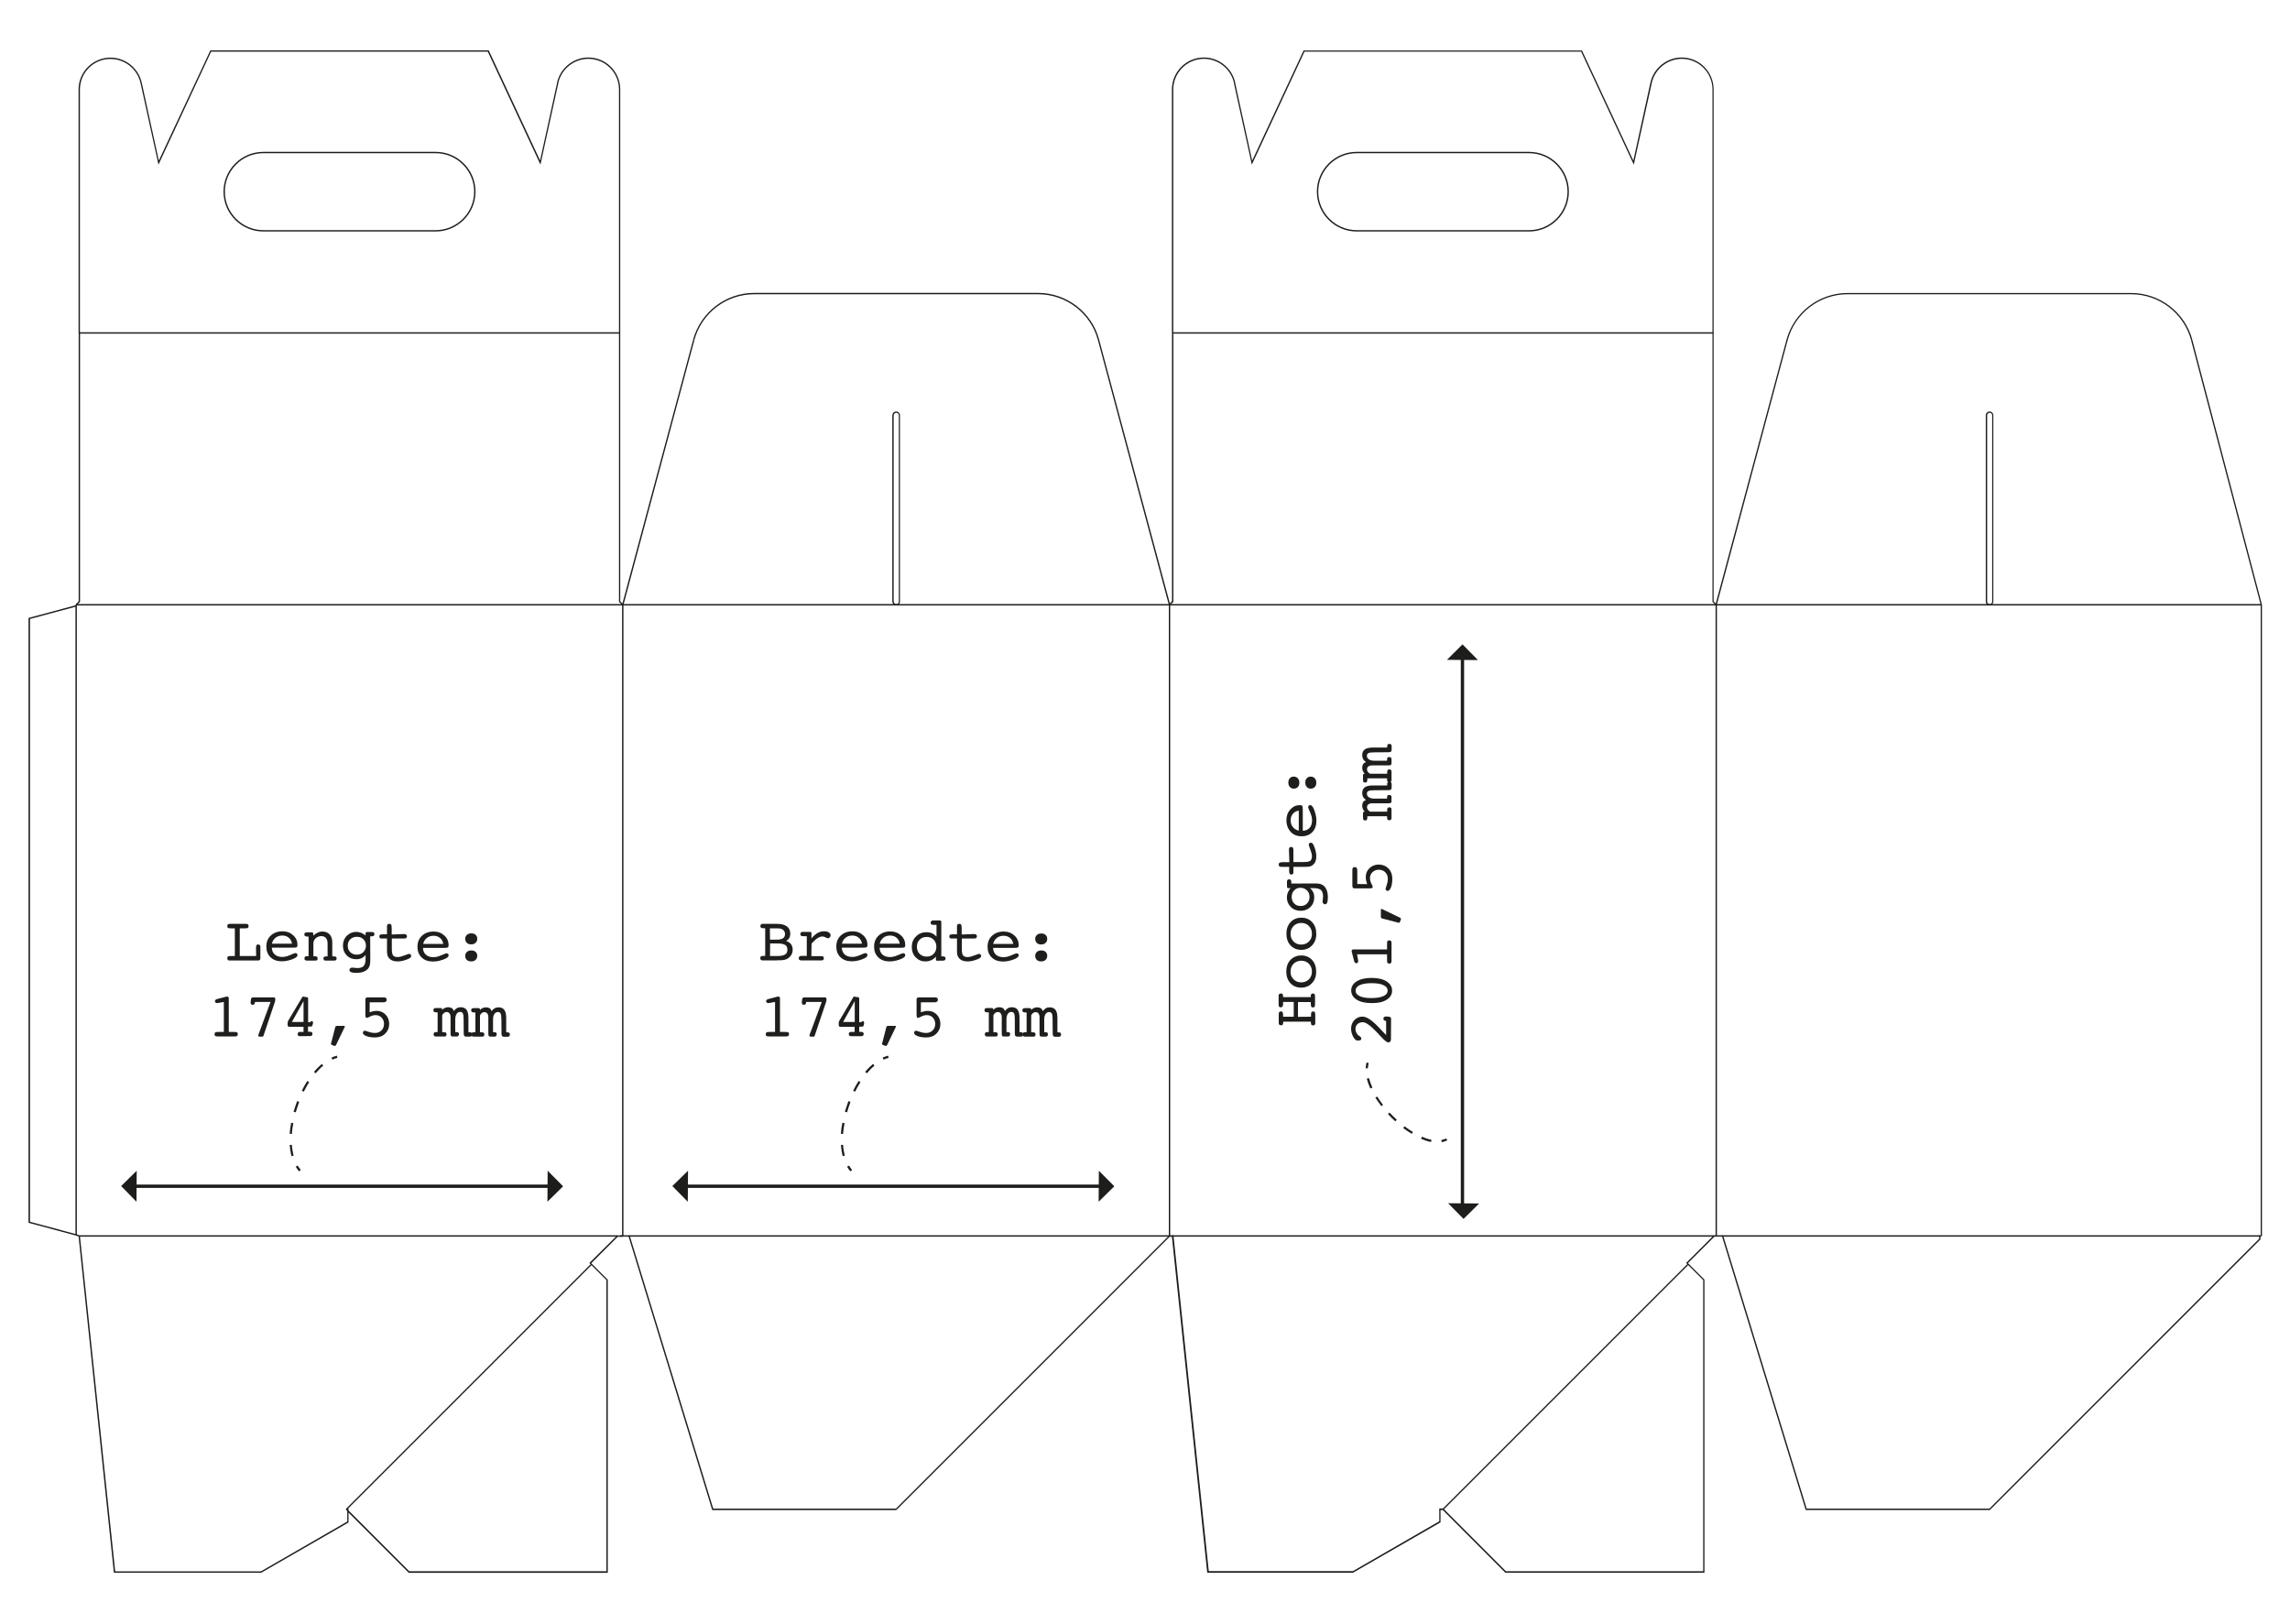 <?xml version="1.0" encoding="utf-8"?>
<!-- Generator: Adobe Illustrator 26.4.1, SVG Export Plug-In . SVG Version: 6.00 Build 0)  -->
<svg version="1.1" id="Laag_1" xmlns="http://www.w3.org/2000/svg" xmlns:xlink="http://www.w3.org/1999/xlink" x="0px" y="0px"
	 viewBox="0 0 2000 1418.3" style="enable-background:new 0 0 2000 1418.3;" xml:space="preserve">
<style type="text/css">
	.st0{fill:#FFFFFF;}
	.st1{fill:#1D1D1B;}
	.st2{fill:#1E1E1C;}
</style>
<rect class="st0" width="2000" height="1418.3"/>
<g>
	<g>
		<g>
			<g>
				<path class="st1" d="M69,1080.1l-2.7-1L24.9,1068V539.7l41-11v-0.5h0.6l-0.4-0.4l2.6-2.6V290.8h1.2v234.9l-2.7,2.7v1.2l-41,11
					v526.5l40.6,10.9l2.8,1L69,1080.1z M1975.6,1079.5h-1.2V528.3l-60.7-230.8l1.1-0.3l60.7,230.9l-0.6,0.1h0.6V1079.5z
					 M1737.6,528.8c-1.8,0-3.3-1.5-3.3-3.3h1.2c0,1.2,1,2.2,2.2,2.2c1.2,0,2.2-1,2.2-2.2h0.6h-0.6l0-162.8c0-1.2-1-2.2-2.2-2.2
					c-1.2,0-2.2,1-2.2,2.2h-0.6h0.6v162.8h-1.2l0-162.8c0-1.8,1.5-3.3,3.3-3.3c1.8,0,3.3,1.5,3.3,3.3h0l0,162.8
					C1740.9,527.3,1739.4,528.8,1737.6,528.8z M782.7,528.8c-1.8,0-3.3-1.5-3.3-3.3h1.2c0,1.2,1,2.2,2.2,2.2c1.2,0,2.2-1,2.2-2.2h0
					l0-162.8c0-1.2-1-2.2-2.2-2.2c-1.2,0-2.2,1-2.2,2.2l-1.2,0c0-1.8,1.5-3.3,3.3-3.3c1.8,0,3.3,1.5,3.3,3.3h0v162.8
					c0,0.9-0.3,1.7-1,2.3C784.4,528.4,783.6,528.8,782.7,528.8z M1498.5,528.6l-2.9-2.9l0-447.5c0-14.8-12-26.8-26.8-26.8
					c-12.5,0-23.5,8.9-26.2,21l0,0.1l-15.7,71.3l-46-98.7h-241.6l-46,98.7l-15.7-71.4l1.1-0.2l14.9,68.1l44.9-96.2h243.1l0.2,0.3
					l44.7,95.9l14.9-68.1l0.6,0.1l0,0l-0.6-0.1c2.8-12.7,14.3-22,27.3-22c15.4,0,27.9,12.5,27.9,27.9h0v447.1l1.9,1.9l61.7-230.2
					c6.5-24.1,28.4-41,53.4-41h247.7c25.1,0,47.1,17,53.5,41.2l-1.1,0.3c-6.3-23.8-27.8-40.4-52.4-40.4h-247.7
					c-24.5,0-46,16.5-52.3,40.1h0l-61.9,231.2l-0.6-0.1L1498.5,528.6z M1021.8,528.6l-0.4-0.4l-0.6,0.1l-61.9-231.2
					c-6.3-23.6-27.8-40.1-52.3-40.1H658.7c-24.5,0-46,16.5-52.3,40.1l-1.1-0.3c6.5-24.1,28.4-41,53.4-41h247.9c25,0,47,16.9,53.4,41
					l61.7,230.2l1.9-1.9V290.8h1.2v234.9L1021.8,528.6z M543.5,528.6l-2.9-2.9l0-447.5c0-14.8-12-26.8-26.8-26.8
					c-12.5,0-23.5,8.9-26.2,21l-1.1-0.2c2.8-12.7,14.3-22,27.3-22c15.4,0,27.9,12.5,27.9,27.9h0v447.1l1.9,1.9l61.7-230.2l1.1,0.3
					l-61.9,231.2l-0.6-0.1L543.5,528.6z M780.5,525.5h-1.2V362.6h1.2V525.5z M1024.7,290.8h-1.2V78.2c0-7.5,2.9-14.5,8.2-19.8
					s12.3-8.2,19.8-8.2c13,0,24.5,9.2,27.3,22l-1.1,0.2c-2.7-12.2-13.7-21-26.2-21c-14.8,0-26.8,12-26.8,26.8h0V290.8z M69.8,290.8
					h-1.2V78.2h1.2V290.8z M1335.4,202.2v-1.2c18.5,0,33.6-15.1,33.6-33.6c0-18.5-15.1-33.6-33.6-33.6h-150.5
					c-18.5,0-33.6,15.1-33.6,33.6c0,18.5,15.1,33.6,33.6,33.6v1.2c-19.2,0-34.8-15.6-34.8-34.8s15.6-34.8,34.8-34.8h150.5
					c19.2,0,34.8,15.6,34.8,34.8S1354.6,202.2,1335.4,202.2z M1335.4,202.2h-150.5v-1.2h150.5V202.2z M380.5,202.2v-1.2
					c18.5,0,33.6-15.1,33.6-33.6c0-18.5-15.1-33.6-33.6-33.6H230c-18.5,0-33.6,15.1-33.6,33.6c0,18.5,15.1,33.6,33.6,33.6v1.2
					c-19.2,0-34.8-15.6-34.8-34.8s15.6-34.8,34.8-34.8h150.5c19.2,0,34.8,15.6,34.8,34.8S399.6,202.2,380.5,202.2z M380.5,202.2H230
					v-1.2h150.5V202.2z M472,143.8l-46-98.7H184.4l-46,98.7l-15.7-71.4l1.1-0.2l14.9,68.1L183.7,44h243.1l0.2,0.3l44.7,95.9
					l14.9-68.1l1.1,0.2L472,143.8z M69.8,78.2h-1.2c0-15.4,12.5-27.9,27.9-27.9c13,0,24.5,9.2,27.3,22l-1.1,0.2
					c-2.7-12.2-13.7-21-26.2-21C81.8,51.4,69.8,63.4,69.8,78.2z"/>
			</g>
			<g>
				<path class="st1" d="M1181.7,1373.6h-127.3l-0.1-0.5l-30.8-292.9h-2l-238.7,238.7H622l-0.1-0.4L549,1080.1h-5v-1.2h5.9l0.1,0.4
					l72.9,238.3h159.6l238.6-238.6l0.4,0.4v-0.6h3.3l0.1,0.5l30.8,292.9h125.9l75.4-43.5v-11.2h3.3v0.6l0.4-0.4l54.5,54.6h172.3
					v-254.3l-14.9-14.9l24.2-24.2h2.2v1.2h-1.7l-23.1,23.1l0.6,0.6l13.8,13.8v256h-173.9l-54.6-54.7h-2v10.7l-0.3,0.2L1181.7,1373.6
					z M228.2,1373.6H99.5l-0.1-0.5l-30.8-293.5l1.2-0.1l30.8,292.9h127.3l75.4-43.5v-9.1l-1.2-1.2l0.4-0.4v-0.6h1.9v1.6l53,53.1
					h172.2v-254.3l-14.9-14.9L539,1079h4.9v1.2h-4.4l-23.1,23.1l14.4,14.4v256H357l-0.2-0.2l-52.4-52.4v8.6l-0.3,0.2L228.2,1373.6z
					 M1737.9,1318.8h-160.9l-0.1-0.4l-72.9-238.3h-5v-1.2h5.9l0.1,0.4l72.9,238.3h159.6L1973,1082v-3.1h2v1.2h-0.8v2.4l-0.2,0.2
					L1737.9,1318.8z"/>
			</g>
		</g>
		<g>
			<path class="st1" d="M1499.5,1079.5h-1.2V528.8H1022v550.8h-1.2V528.8H544.5v550.8h-1.2V528.8H66.5v-1.2H1975v1.2h-475.5V1079.5z
				 M67.1,1078.6h-1.2V529.1h1.2V1078.6z M1496.1,291.4h-472v-1.2h472V291.4z M541.2,291.4h-472v-1.2h472V291.4z"/>
		</g>
		<g>
			<path class="st1" d="M1260.6,1318.7l-0.8-0.8l214.1-214.1l0.8,0.8L1260.6,1318.7z M302.9,1318.7l-0.8-0.8l214.1-214.1l0.8,0.8
				L302.9,1318.7z M1973.6,1080.1h-469.3v-1.2h469.3V1080.1z M1496.9,1080.1h-472.8v-1.2h472.8V1080.1z M1021.4,1080.1h-472v-1.2
				h472V1080.1z M544,1080.1h-2.7v-1.2h2.7V1080.1z M539.3,1080.1H69.2v-1.2h470.1V1080.1z"/>
		</g>
		<g>
			<path class="st2" d="M223.6,828.1c0-1.3,0.1-2.2,0.4-2.6c0.3-0.4,0.8-0.6,1.5-0.6c0.6,0,1.1,0.2,1.4,0.5s0.5,0.8,0.5,1.5l0,1.2
				l0,8.8c0,0.6-0.2,1.1-0.5,1.5c-0.3,0.3-0.8,0.5-1.4,0.5l-23.8,0l-1.3,0c-0.6,0-1.1-0.2-1.4-0.5c-0.3-0.3-0.5-0.8-0.5-1.5
				c0-0.7,0.2-1.2,0.6-1.5c0.4-0.3,1.3-0.4,2.6-0.4l3.4,0l0-24.2l-3.4,0c-1.3,0-2.2-0.1-2.6-0.4c-0.4-0.3-0.6-0.8-0.6-1.5
				c0-0.7,0.2-1.2,0.5-1.5c0.3-0.3,0.8-0.5,1.5-0.5l1.2,0l12.1,0l1.3,0c0.6,0,1.1,0.2,1.5,0.5c0.3,0.3,0.5,0.8,0.5,1.5
				c0,0.7-0.2,1.2-0.6,1.5c-0.4,0.3-1.3,0.4-2.6,0.4l-4.5,0l0,24.2l14.3,0L223.6,828.1z"/>
			<path class="st2" d="M237.4,827.7c0.1,2.6,1,4.6,2.6,6c1.6,1.4,3.8,2.1,6.6,2.1c2.1,0,4.4-0.6,6.9-1.7c2.5-1.1,4-1.7,4.5-1.7
				c0.5,0,1,0.2,1.3,0.5c0.4,0.3,0.5,0.8,0.5,1.3c0,0.5-0.2,1-0.6,1.4c-0.4,0.4-1,0.8-1.8,1.3c-1.8,0.9-3.6,1.5-5.6,2
				c-1.9,0.5-3.8,0.7-5.7,0.7c-4.1,0-7.4-1.2-9.8-3.5c-2.5-2.4-3.7-5.5-3.7-9.4c0-4,1.3-7.2,3.9-9.6c2.6-2.4,6-3.7,10.2-3.7
				c3.8,0,6.9,1.2,9.4,3.5c2.5,2.3,3.7,5.1,3.7,8.3c0,1-0.2,1.7-0.6,2c-0.4,0.3-1.6,0.5-3.4,0.5l-0.4,0L237.4,827.7z M237.5,824.2
				l17.5,0c-0.3-2.1-1.2-3.8-2.7-5.1c-1.5-1.3-3.4-2-5.6-2c-2.4,0-4.4,0.6-6,1.9C239.1,820.2,238,821.9,237.5,824.2z"/>
			<path class="st2" d="M269.5,835.2l0-17.2l-0.5,0c-1.2,0-2.1-0.1-2.5-0.4c-0.5-0.3-0.7-0.8-0.7-1.5c0-0.7,0.2-1.1,0.6-1.4
				c0.4-0.3,1-0.4,1.8-0.4l1.3,0l2.6,0c0.5,0,0.9,0.1,1.1,0.3c0.3,0.2,0.4,0.5,0.4,0.8l0,1.8c1.3-1.2,2.6-2.1,3.9-2.7
				c1.3-0.6,2.6-0.9,4-0.9c2.7,0,4.8,0.9,6.4,2.5c1.5,1.7,2.3,4,2.3,7l0,12.2l1.3,0c0.9,0,1.6,0.2,1.9,0.4c0.4,0.3,0.6,0.8,0.6,1.4
				c0,0.7-0.2,1.2-0.6,1.5c-0.4,0.3-1.2,0.4-2.2,0.4l-6,0c-1.1,0-1.9-0.1-2.2-0.4c-0.3-0.3-0.5-0.8-0.5-1.5c0-0.7,0.2-1.2,0.6-1.4
				c0.4-0.3,1.1-0.4,2.1-0.4l0.9,0l0-11.2c0-2.1-0.5-3.7-1.4-4.8c-0.9-1.1-2.3-1.7-4.1-1.7c-1.8,0-3.4,0.6-4.8,1.8
				c-1.4,1.2-2.1,2.8-2.1,4.6l0,11.2l0.9,0c1.1,0,1.8,0.1,2.2,0.4c0.4,0.3,0.6,0.8,0.6,1.5c0,0.8-0.2,1.3-0.5,1.5
				c-0.3,0.3-1.1,0.4-2.4,0.4l-4.9,0l-1.5,0c-0.7,0-1.3-0.2-1.7-0.5c-0.4-0.3-0.5-0.8-0.5-1.5c0-0.7,0.2-1.2,0.6-1.5
				c0.4-0.3,1.2-0.4,2.5-0.4L269.5,835.2z"/>
			<path class="st2" d="M323.4,837.6c0,2.5-0.1,4.3-0.4,5.3c-0.3,1-0.7,2-1.3,2.8c-1,1.3-2.4,2.3-4.2,3s-3.9,1-6.4,1
				c-2,0-3.5-0.2-4.5-0.6c-0.9-0.4-1.4-1-1.4-1.9c0-0.6,0.2-1,0.7-1.5c0.5-0.4,1-0.6,1.6-0.6c0.5,0,1.2,0.1,2.2,0.2
				c1,0.1,1.8,0.2,2.3,0.2c2.7,0,4.5-0.6,5.6-1.8c1.1-1.2,1.7-3.3,1.7-6.3l0-3.3c-1.1,1.3-2.3,2.2-3.6,2.8c-1.3,0.6-2.8,0.9-4.6,0.9
				c-3.3,0-6.1-1.1-8.3-3.4c-2.2-2.2-3.3-5.1-3.3-8.5c0-3.4,1.1-6.3,3.4-8.6c2.3-2.3,5.1-3.4,8.4-3.4c1.4,0,2.7,0.3,4,0.8
				c1.3,0.5,2.6,1.3,4,2.3l0-1.9c0-0.4,0.1-0.7,0.4-0.8c0.2-0.2,0.6-0.3,1.1-0.3l4.1,0c0.7,0,1.3,0.2,1.6,0.5
				c0.4,0.3,0.5,0.8,0.5,1.4c0,0.7-0.2,1.2-0.7,1.5c-0.4,0.3-1.3,0.4-2.5,0.4l-0.5,0L323.4,837.6z M311.7,818.2
				c-2.3,0-4.3,0.7-5.8,2.2c-1.5,1.4-2.2,3.3-2.2,5.6c0,2.3,0.7,4.1,2.2,5.6c1.5,1.5,3.4,2.2,5.7,2.2c2.3,0,4.2-0.7,5.7-2.2
				c1.5-1.5,2.2-3.3,2.3-5.6c0-2.3-0.7-4.1-2.2-5.6C316,818.9,314.1,818.2,311.7,818.2z"/>
			<path class="st2" d="M352.9,815.8c0.9,0,1.5,0.2,1.9,0.5c0.4,0.3,0.6,0.8,0.6,1.5c0,0.6-0.2,1.1-0.6,1.4s-0.9,0.5-1.7,0.5
				l-10.9,0l0,9c0,2.9,0.4,4.9,1.1,5.8c0.8,0.9,2.1,1.4,3.9,1.4c1.6,0,3.6-0.5,5.9-1.4c2.3-0.9,3.7-1.4,4.2-1.4
				c0.5,0,0.9,0.2,1.3,0.5c0.3,0.4,0.5,0.8,0.5,1.3c0,0.6-0.2,1.1-0.7,1.5c-0.4,0.4-1.2,0.9-2.2,1.3c-1.8,0.7-3.3,1.2-4.7,1.5
				c-1.4,0.3-2.7,0.5-4,0.5c-2.1,0-3.9-0.3-5.3-1c-1.4-0.7-2.5-1.7-3.2-3c-0.4-0.6-0.6-1.4-0.8-2.2c-0.2-0.9-0.2-2.2-0.2-4l0-0.8
				l0-9l-4.6,0c-0.8,0-1.3-0.1-1.6-0.4c-0.3-0.3-0.5-0.8-0.5-1.4c0-0.7,0.2-1.2,0.7-1.5s1.5-0.4,3-0.4l3,0l0-5.5l0-1.4
				c0-0.8,0.2-1.3,0.5-1.7c0.3-0.4,0.8-0.5,1.5-0.5c0.8,0,1.3,0.2,1.6,0.7c0.3,0.4,0.5,1.5,0.5,3.1l0,5.5L352.9,815.8z"/>
			<path class="st2" d="M369.4,827.9c0.1,2.6,1,4.6,2.6,6c1.6,1.4,3.8,2.1,6.6,2.1c2.1,0,4.4-0.6,6.9-1.7c2.5-1.1,4-1.7,4.5-1.7
				c0.5,0,1,0.2,1.3,0.5c0.4,0.3,0.5,0.8,0.5,1.3c0,0.5-0.2,1-0.6,1.4c-0.4,0.4-1,0.8-1.8,1.3c-1.8,0.9-3.6,1.5-5.6,2
				c-1.9,0.5-3.8,0.7-5.7,0.7c-4.1,0-7.4-1.2-9.8-3.5c-2.5-2.4-3.7-5.5-3.7-9.4c0-4,1.3-7.2,3.9-9.6c2.6-2.4,6-3.7,10.2-3.7
				c3.8,0,6.9,1.2,9.4,3.5c2.5,2.3,3.7,5.1,3.7,8.3c0,1-0.2,1.7-0.6,2c-0.4,0.3-1.6,0.5-3.4,0.5l-0.4,0L369.4,827.9z M369.6,824.4
				l17.5,0c-0.3-2.1-1.2-3.8-2.7-5.1c-1.5-1.3-3.4-2-5.6-2c-2.4,0-4.4,0.6-6,1.9S370.1,822.2,369.6,824.4z"/>
			<path class="st2" d="M406.3,834.8c0-1.4,0.5-2.5,1.5-3.4c1-0.9,2.2-1.3,3.8-1.3c1.6,0,2.9,0.4,3.8,1.3c1,0.9,1.4,2,1.4,3.5
				c0,1.4-0.5,2.6-1.5,3.5c-1,0.9-2.3,1.3-3.8,1.3c-1.6,0-2.8-0.4-3.8-1.3C406.7,837.4,406.3,836.2,406.3,834.8z M406.3,819.9
				c0-1.4,0.5-2.5,1.5-3.4c1-0.9,2.2-1.3,3.8-1.3c1.6,0,2.9,0.4,3.8,1.3c1,0.9,1.4,2,1.4,3.5c0,1.4-0.5,2.6-1.5,3.5
				c-1,0.9-2.3,1.3-3.8,1.3c-1.6,0-2.8-0.4-3.8-1.3C406.8,822.5,406.3,821.4,406.3,819.9z"/>
		</g>
		<g>
			<path class="st2" d="M190.4,876c-0.2,0-0.4,0.1-0.5,0.1c-0.1,0-0.2,0-0.3,0c-0.6,0-1-0.2-1.4-0.5c-0.3-0.3-0.5-0.7-0.5-1.2
				c0-0.4,0.2-0.8,0.5-1.1c0.3-0.3,0.7-0.6,1.3-0.7l8-2.1c0.2-0.1,0.4-0.1,0.6-0.1c0.2,0,0.4,0,0.6,0c0.3,0,0.6,0.2,0.8,0.5
				c0.2,0.3,0.3,0.7,0.3,1.3l0,29.1l4.3,0c1.6,0,2.6,0.1,3,0.4s0.6,0.7,0.6,1.5c0,0.6-0.2,1.1-0.5,1.5c-0.4,0.3-0.9,0.5-1.6,0.5
				l-16.1,0c-0.7,0-1.3-0.2-1.6-0.5c-0.4-0.3-0.5-0.8-0.5-1.5c0-0.7,0.2-1.2,0.6-1.5c0.4-0.3,1.4-0.4,3-0.4l4.5,0l0-26.2L190.4,876z
				"/>
			<path class="st2" d="M230.2,904.4c-0.1,0.4-0.3,0.7-0.4,0.8c-0.1,0.1-0.4,0.2-0.7,0.2l-0.5,0l-1.9,0c-0.4,0-0.6-0.1-0.8-0.2
				c-0.2-0.1-0.3-0.3-0.3-0.6c0-0.1,0-0.3,0-0.4c0-0.1,0.1-0.3,0.1-0.5l10.6-28.6l-13.6,0c-0.1,0.8-0.2,1.5-0.6,1.9
				s-0.8,0.6-1.4,0.6c-0.6,0-1.1-0.2-1.4-0.5c-0.3-0.3-0.4-0.8-0.4-1.4c0-0.2,0-0.3,0-0.4c0-0.1,0-0.2,0-0.2l0.3-2.4
				c0.1-0.5,0.2-0.9,0.6-1.2c0.3-0.3,0.7-0.4,1.3-0.4l17.8,0c0.5,0,0.9,0.1,1.1,0.3c0.2,0.2,0.4,0.6,0.4,1.1l0,0.9
				c0,0.2,0,0.5-0.1,0.8s-0.2,0.8-0.4,1.4L230.2,904.4z"/>
			<path class="st2" d="M262.2,905c-0.9,0-1.4-0.1-1.7-0.4c-0.3-0.3-0.5-0.8-0.5-1.5c0-0.6,0.2-1.1,0.5-1.4c0.3-0.3,0.8-0.4,1.5-0.4
				l3.1,0l0-4.5l-12.5,0c-0.4,0-0.8-0.1-1-0.4c-0.3-0.3-0.4-0.7-0.4-1.2l0-1.9c0-0.7,0.3-1.5,0.8-2.3c0.1-0.1,0.2-0.3,0.2-0.3
				l11.4-19.2c0.3-0.4,0.5-0.7,0.6-0.9c0.2-0.1,0.4-0.2,0.6-0.2c0.1,0,0.3,0,0.6,0.1c0.1,0,0.1,0,0.2,0.1l2.7,0.4
				c0.3,0,0.5,0.2,0.6,0.4c0.2,0.2,0.2,0.6,0.2,1l0,20.4l1.4,0c0.4,0,0.7-0.2,0.9-0.5c0.2-0.3,0.5-0.5,0.7-0.5
				c0.4,0,0.7,0.1,0.9,0.4c0.3,0.3,0.4,0.6,0.4,1c0,0.2,0,0.3,0,0.4c0,0.1-0.1,0.3-0.1,0.4L273,895c-0.1,0.6-0.3,1.1-0.6,1.3
				c-0.2,0.2-0.6,0.3-1.1,0.3l-2.3,0l0,4.5l0.9,0c1.1,0,1.9,0.1,2.4,0.4c0.4,0.3,0.6,0.8,0.6,1.4c0,0.6-0.2,1.1-0.5,1.5
				c-0.4,0.3-0.9,0.5-1.6,0.5L262.2,905z M265.1,892.6l0-18.2l-10.2,18.2L265.1,892.6z"/>
			<path class="st2" d="M292.7,897.5c0.1-0.6,0.3-1,0.6-1.2c0.2-0.2,0.6-0.3,1.2-0.3l5.9,0c0.3,0,0.5,0.1,0.6,0.2
				c0.2,0.1,0.2,0.2,0.2,0.4c0,0.1,0,0.2-0.1,0.3s-0.1,0.3-0.2,0.4l-7.4,15.4c-0.1,0.3-0.3,0.5-0.5,0.6c-0.2,0.2-0.4,0.2-0.7,0.2
				c-0.1,0-0.1,0-0.2,0c-0.1,0-0.2-0.1-0.3-0.1l-1.9-0.7c-0.3-0.1-0.5-0.3-0.6-0.4c-0.1-0.2-0.2-0.3-0.2-0.6c0-0.2,0-0.3,0-0.4
				c0-0.1,0-0.2,0.1-0.3L292.7,897.5z"/>
			<path class="st2" d="M322.8,884.1c1.2-0.4,2.3-0.7,3.3-0.9c1-0.2,2-0.3,2.9-0.3c3.1,0,5.7,1.1,7.8,3.3s3.1,4.9,3.1,8.1
				c0,3.4-1.2,6.2-3.5,8.5c-2.3,2.2-5.3,3.3-8.9,3.3c-3,0-5.5-0.4-7.6-1.2c-2-0.8-3-1.8-3-3c0-0.5,0.2-0.9,0.6-1.2
				c0.4-0.4,0.8-0.5,1.3-0.5c0.2,0,1.2,0.3,3.2,1c1.9,0.7,3.7,1,5.3,1c2.4,0,4.3-0.7,5.8-2.2c1.5-1.4,2.2-3.3,2.3-5.6
				c0-2.2-0.7-4.1-2.1-5.6c-1.4-1.5-3.2-2.2-5.3-2.2c-1.6,0-3.2,0.4-4.7,1.2s-2.5,1.2-2.8,1.2c-0.5,0-0.9-0.2-1.1-0.6
				s-0.3-1.1-0.3-2.2l0-13.4c0-0.6,0.2-1,0.6-1.3c0.4-0.3,1-0.4,1.9-0.4l13.6,0c0.9,0,1.5,0.2,1.9,0.5c0.4,0.4,0.6,0.9,0.6,1.6
				c0,0.7-0.2,1.2-0.7,1.6c-0.4,0.4-1.1,0.6-1.9,0.6l-12.2,0L322.8,884.1z"/>
			<path class="st2" d="M404.9,890.2c0-2.5-0.2-4.2-0.7-5.1c-0.5-0.9-1.2-1.3-2.3-1.3c-1.3,0-2.4,0.6-3.1,1.7s-1.2,2.7-1.2,4.7
				l0,11.2l0.5,0c1.1,0,1.8,0.1,2.2,0.4c0.4,0.3,0.5,0.7,0.5,1.5c0,0.6-0.2,1.1-0.5,1.5c-0.3,0.3-0.8,0.5-1.4,0.5l-3.4,0
				c-0.8,0-1.3-0.2-1.6-0.5c-0.3-0.4-0.4-1.1-0.4-2.3l0-0.8l0-11.3l0-2.1c0-1.3-0.3-2.4-0.9-3.2c-0.6-0.8-1.4-1.2-2.5-1.2
				c-0.8,0-1.5,0.2-2.2,0.7c-0.7,0.5-1.3,1.2-1.7,2.1l0,14.8l1,0c1.1,0,1.8,0.1,2.2,0.4c0.4,0.3,0.6,0.8,0.6,1.5
				c0,0.7-0.2,1.2-0.5,1.5s-0.9,0.4-1.7,0.4l-7.1,0c-0.7,0-1.2-0.2-1.5-0.5c-0.3-0.3-0.5-0.8-0.5-1.5c0-0.7,0.2-1.2,0.6-1.5
				c0.4-0.3,1.2-0.4,2.4-0.4l0.5,0l0-17.2l-0.5,0c-1.2,0-2.1-0.1-2.5-0.4c-0.5-0.3-0.7-0.8-0.7-1.5c0-0.6,0.2-1.1,0.5-1.4
				s0.9-0.5,1.6-0.5l4.1,0c0.6,0,1,0.1,1.2,0.3c0.2,0.2,0.3,0.6,0.3,1.3c0.7-0.8,1.5-1.4,2.4-1.7s1.8-0.6,2.9-0.6
				c1.3,0,2.3,0.3,3.1,0.8c0.8,0.5,1.4,1.4,1.8,2.5c0.8-1.1,1.6-1.9,2.6-2.5c1-0.5,2.1-0.8,3.4-0.8c2.3,0,4,0.8,5.1,2.3
				c1.1,1.5,1.6,3.9,1.6,7.3l0,12.2l0.4,0c1.1,0,1.8,0.1,2.2,0.4c0.4,0.3,0.6,0.8,0.6,1.5c0,0.6-0.2,1.1-0.5,1.5
				c-0.3,0.3-0.8,0.5-1.4,0.5l-3.3,0c-0.7,0-1.2-0.2-1.6-0.6c-0.3-0.4-0.5-1.1-0.5-2L404.9,890.2z"/>
			<path class="st2" d="M437.9,890.3c0-2.5-0.2-4.2-0.7-5.1c-0.5-0.9-1.2-1.3-2.3-1.3c-1.3,0-2.4,0.6-3.1,1.7
				c-0.8,1.1-1.2,2.7-1.2,4.7l0,11.2l0.5,0c1.1,0,1.8,0.1,2.2,0.4c0.4,0.3,0.5,0.7,0.5,1.5c0,0.6-0.2,1.1-0.5,1.5
				c-0.3,0.3-0.8,0.5-1.4,0.5l-3.4,0c-0.8,0-1.3-0.2-1.6-0.5c-0.3-0.4-0.4-1.1-0.4-2.3l0-0.8l0-11.3l0-2.1c0-1.3-0.3-2.4-0.9-3.2
				c-0.6-0.8-1.4-1.2-2.5-1.2c-0.8,0-1.5,0.2-2.2,0.7c-0.7,0.5-1.3,1.2-1.7,2.1l0,14.8l1,0c1.1,0,1.8,0.1,2.2,0.4
				c0.4,0.3,0.6,0.8,0.6,1.5c0,0.7-0.2,1.2-0.5,1.5c-0.3,0.3-0.9,0.4-1.7,0.4l-7.1,0c-0.7,0-1.2-0.2-1.5-0.5
				c-0.3-0.3-0.5-0.8-0.5-1.5c0-0.7,0.2-1.2,0.6-1.5c0.4-0.3,1.2-0.4,2.4-0.4l0.5,0l0-17.2h-0.5c-1.2,0-2.1-0.1-2.5-0.4
				c-0.5-0.3-0.7-0.8-0.7-1.5c0-0.6,0.2-1.1,0.5-1.4c0.4-0.3,0.9-0.5,1.6-0.5l4.1,0c0.6,0,1,0.1,1.2,0.3c0.2,0.2,0.3,0.6,0.3,1.3
				c0.7-0.8,1.5-1.4,2.4-1.7c0.8-0.4,1.8-0.6,2.9-0.6c1.3,0,2.3,0.3,3.1,0.8c0.8,0.5,1.4,1.4,1.8,2.5c0.8-1.1,1.6-1.9,2.6-2.5
				c1-0.5,2.1-0.8,3.4-0.8c2.3,0,4,0.8,5.1,2.3s1.6,3.9,1.6,7.3l0,12.2l0.4,0c1.1,0,1.8,0.1,2.2,0.4c0.4,0.3,0.6,0.8,0.6,1.5
				c0,0.6-0.2,1.1-0.5,1.5c-0.3,0.3-0.8,0.5-1.4,0.5l-3.3,0c-0.7,0-1.2-0.2-1.6-0.6c-0.3-0.4-0.5-1.1-0.5-2L437.9,890.3z"/>
		</g>
		<g>
			<g>
				<path class="st2" d="M261.2,1023.1c-1.1-1.2-2-2.6-2.9-4.1l1.7-1c0.8,1.4,1.7,2.6,2.7,3.8L261.2,1023.1z"/>
			</g>
			<g>
				<path class="st2" d="M254.6,1009.8c-0.8-3-1.3-6.3-1.6-9.8l1.9-0.1c0.2,3.3,0.8,6.5,1.5,9.4L254.6,1009.8z M254.9,990.4
					l-1.9-0.1c0.2-3.2,0.6-6.4,1.3-9.7l1.9,0.4C255.5,984.1,255.1,987.3,254.9,990.4z M258.3,971.5l-1.9-0.5c0.9-3.1,2-6.2,3.1-9.3
					l1.8,0.7C260.3,965.3,259.2,968.4,258.3,971.5z M265.3,953.5l-1.7-0.9c1.5-3,3.1-5.9,4.8-8.5l1.6,1
					C268.4,947.8,266.8,950.6,265.3,953.5z M275.7,937.4l-1.5-1.2c2.2-2.7,4.6-5,6.9-7l1.2,1.5C280.1,932.5,277.9,934.8,275.7,937.4
					z"/>
			</g>
			<g>
				<path class="st2" d="M290.3,925.5l-0.8-1.8c1.6-0.7,3.2-1.3,4.7-1.7l0.5,1.9C293.2,924.3,291.8,924.8,290.3,925.5z"/>
			</g>
			<g>
				<polyline class="st1" points="478.3,1022.5 491.8,1036.1 478.1,1049.6 				"/>
			</g>
			<g>
				<polyline class="st1" points="119.2,1049.6 105.8,1035.9 119.4,1022.5 				"/>
			</g>
			<g>
				<rect x="107.8" y="1034.6" class="st1" width="373.4" height="2.9"/>
			</g>
			<g>
				<polyline class="st1" points="1263.7,576.3 1277.3,562.8 1290.8,576.5 				"/>
			</g>
			<g>
				<polyline class="st1" points="1291.9,1051.1 1278.2,1064.6 1264.7,1050.9 				"/>
			</g>
			<g>
				<rect x="1275.8" y="570.1" class="st1" width="2.9" height="485.4"/>
			</g>
		</g>
		<g>
			<g>
			</g>
			<g>
				<path class="st2" d="M1129.9,688.8c-1.4,0-2.5-0.5-3.4-1.5c-0.9-1-1.3-2.2-1.3-3.8c0-1.6,0.4-2.9,1.3-3.8c0.9-1,2-1.4,3.5-1.4
					c1.4,0,2.6,0.5,3.5,1.5c0.9,1,1.3,2.3,1.3,3.8c0,1.6-0.4,2.8-1.3,3.8C1132.5,688.3,1131.3,688.8,1129.9,688.8z M1144.7,688.8
					c-1.4,0-2.5-0.5-3.4-1.5c-0.9-1-1.3-2.2-1.3-3.8c0-1.6,0.4-2.9,1.3-3.8c0.9-1,2-1.4,3.5-1.4c1.4,0,2.6,0.5,3.5,1.5
					c0.9,1,1.3,2.3,1.3,3.8c0,1.6-0.4,2.8-1.3,3.8C1147.3,688.3,1146.2,688.8,1144.7,688.8z"/>
			</g>
			<g>
				<path class="st2" d="M1137.8,725.6c2.6-0.1,4.6-1,6-2.6c1.4-1.6,2.1-3.8,2.1-6.6c0-2.1-0.6-4.4-1.7-6.9c-1.1-2.5-1.7-4-1.7-4.5
					c0-0.5,0.2-1,0.5-1.3c0.3-0.4,0.8-0.5,1.3-0.5c0.5,0,1,0.2,1.4,0.6c0.4,0.4,0.8,1,1.3,1.8c0.9,1.8,1.5,3.6,2,5.6
					c0.5,1.9,0.7,3.8,0.7,5.7c0,4.1-1.2,7.4-3.5,9.8c-2.4,2.5-5.5,3.7-9.4,3.7c-4,0-7.2-1.3-9.6-3.9c-2.4-2.6-3.7-6-3.7-10.2
					c0-3.8,1.2-6.9,3.5-9.4c2.3-2.5,5.1-3.7,8.3-3.7c1,0,1.7,0.2,2,0.6c0.3,0.4,0.5,1.6,0.5,3.4l0,0.4L1137.8,725.6z M1134.3,725.5
					l0-17.5c-2.1,0.3-3.8,1.2-5.1,2.7c-1.3,1.5-2,3.4-2,5.6c0,2.4,0.6,4.4,1.9,6C1130.4,723.9,1132.1,725,1134.3,725.5z"/>
			</g>
			<g>
				<path class="st2" d="M1125.7,742.2c0-0.9,0.2-1.5,0.5-1.9s0.8-0.6,1.5-0.6c0.6,0,1.1,0.2,1.4,0.6c0.3,0.4,0.5,0.9,0.5,1.7
					l0,10.9l9,0c2.9,0,4.9-0.4,5.8-1.1c0.9-0.8,1.4-2.1,1.4-3.9c0-1.6-0.5-3.6-1.4-5.9c-0.9-2.3-1.4-3.7-1.4-4.2
					c0-0.5,0.2-0.9,0.5-1.3c0.4-0.3,0.8-0.5,1.3-0.5c0.6,0,1.1,0.2,1.5,0.7c0.4,0.4,0.9,1.2,1.3,2.2c0.7,1.8,1.2,3.3,1.5,4.7
					c0.3,1.4,0.5,2.7,0.5,4c0,2.1-0.3,3.9-1,5.3c-0.7,1.4-1.7,2.5-3,3.2c-0.6,0.4-1.4,0.6-2.2,0.8c-0.9,0.2-2.2,0.2-4,0.2l-0.8,0
					l-9,0l0,4.6c0,0.8-0.1,1.3-0.4,1.6c-0.3,0.3-0.8,0.5-1.4,0.5c-0.7,0-1.2-0.2-1.5-0.7c-0.3-0.5-0.4-1.5-0.4-3l0-3l-5.5,0l-1.4,0
					c-0.8,0-1.3-0.2-1.7-0.5c-0.4-0.3-0.5-0.8-0.5-1.5c0-0.8,0.2-1.3,0.7-1.6s1.5-0.5,3.1-0.5l5.5,0L1125.7,742.2z"/>
			</g>
			<g>
				<path class="st2" d="M1147.6,771.6c2.5,0,4.3,0.1,5.3,0.4c1,0.3,2,0.7,2.8,1.3c1.3,1,2.3,2.4,3,4.2c0.7,1.8,1,3.9,1,6.4
					c0,2-0.2,3.5-0.6,4.5c-0.4,0.9-1,1.4-1.9,1.4c-0.6,0-1-0.2-1.5-0.7s-0.6-1-0.6-1.6c0-0.5,0.1-1.2,0.2-2.2c0.1-1,0.2-1.8,0.2-2.3
					c0-2.7-0.6-4.5-1.8-5.6c-1.2-1.1-3.3-1.7-6.3-1.7l-3.3,0c1.3,1.1,2.2,2.3,2.8,3.6c0.6,1.3,0.9,2.8,0.9,4.6
					c0,3.3-1.1,6.1-3.4,8.3c-2.2,2.2-5.1,3.3-8.5,3.3c-3.4,0-6.3-1.1-8.6-3.4c-2.3-2.3-3.4-5.1-3.4-8.4c0-1.4,0.3-2.7,0.8-4
					c0.5-1.3,1.3-2.6,2.3-4l-1.9,0c-0.4,0-0.7-0.1-0.8-0.4s-0.3-0.6-0.3-1.1l0-4.1c0-0.7,0.2-1.3,0.5-1.6c0.3-0.4,0.8-0.5,1.4-0.5
					c0.7,0,1.2,0.2,1.5,0.7c0.3,0.4,0.4,1.3,0.4,2.5l0,0.5L1147.6,771.6z M1128.1,783.3c0,2.3,0.7,4.3,2.2,5.8
					c1.4,1.5,3.3,2.2,5.6,2.2c2.3,0,4.1-0.7,5.6-2.2c1.5-1.5,2.2-3.4,2.2-5.7c0-2.3-0.7-4.2-2.2-5.7c-1.5-1.5-3.3-2.2-5.6-2.3
					s-4.1,0.7-5.6,2.2C1128.9,779.1,1128.1,781,1128.1,783.3z"/>
			</g>
			<g>
				<path class="st2" d="M1136.6,801.5c3.8,0,7,1.3,9.4,3.9c2.4,2.6,3.6,6,3.6,10.2c0,4.2-1.2,7.5-3.7,10.1
					c-2.4,2.6-5.6,3.9-9.4,3.9c-3.8,0-7-1.3-9.4-3.9c-2.4-2.6-3.6-6-3.6-10.2s1.2-7.5,3.7-10.2
					C1129.6,802.8,1132.7,801.5,1136.6,801.5z M1145.8,815.6c0-2.8-0.9-5-2.6-6.8c-1.7-1.8-4-2.7-6.7-2.7c-2.7,0-4.9,0.9-6.7,2.6
					c-1.8,1.8-2.6,4-2.7,6.8c0,2.7,0.9,5,2.6,6.8c1.8,1.8,4,2.7,6.7,2.7c2.7,0,4.9-0.9,6.7-2.6
					C1144.9,820.6,1145.8,818.3,1145.8,815.6z"/>
			</g>
			<g>
				<path class="st2" d="M1136.5,834.5c3.8,0,7,1.3,9.4,3.9c2.4,2.6,3.6,6,3.6,10.2c0,4.2-1.2,7.5-3.7,10.1
					c-2.4,2.6-5.6,3.9-9.4,3.9c-3.8,0-7-1.3-9.4-3.9s-3.6-6-3.6-10.2s1.2-7.5,3.7-10.2C1129.6,835.8,1132.7,834.5,1136.5,834.5z
					 M1145.8,848.6c0-2.8-0.9-5-2.6-6.8c-1.7-1.8-4-2.7-6.7-2.7c-2.7,0-4.9,0.9-6.7,2.6c-1.8,1.8-2.6,4-2.7,6.8s0.9,5,2.6,6.8
					c1.8,1.8,4,2.7,6.7,2.7c2.7,0,4.9-0.9,6.7-2.6C1144.9,853.6,1145.7,851.4,1145.8,848.6z"/>
			</g>
			<g>
				<path class="st2" d="M1145,888l0-1.8c0-1.1,0.1-1.8,0.4-2.2c0.3-0.4,0.8-0.6,1.4-0.6c0.7,0,1.2,0.2,1.5,0.6
					c0.3,0.4,0.4,1.2,0.4,2.5l0,5.9l0,1.2c0,0.7-0.2,1.2-0.5,1.5c-0.3,0.3-0.8,0.5-1.5,0.5c-0.7,0-1.2-0.2-1.4-0.6
					c-0.3-0.4-0.4-1.1-0.4-2.2l0-0.5l-24.2,0l0,0.4c0,1.1-0.1,1.8-0.4,2.2c-0.3,0.4-0.8,0.6-1.5,0.6c-0.7,0-1.1-0.2-1.5-0.5
					c-0.3-0.3-0.5-0.8-0.5-1.5l0-1.2l0-5.6c0-1.4,0.1-2.3,0.4-2.7c0.3-0.4,0.8-0.6,1.5-0.6c0.7,0,1.2,0.2,1.5,0.7
					c0.3,0.5,0.4,1.4,0.4,2.7l0,1.2l9.3,0l0-12.9l-9.3,0l0,1.8c0,1-0.2,1.8-0.5,2.2c-0.3,0.4-0.8,0.7-1.5,0.7
					c-0.7,0-1.2-0.2-1.5-0.6c-0.3-0.4-0.4-1.4-0.4-3l0-5.3l0-1.2c0-0.6,0.2-1.1,0.5-1.5c0.3-0.3,0.8-0.5,1.5-0.5
					c0.7,0,1.2,0.2,1.5,0.6c0.3,0.4,0.4,1,0.4,2l0,0.6l24.2,0l0-0.4c0-1.1,0.1-1.8,0.4-2.2c0.3-0.4,0.8-0.6,1.4-0.6
					c0.7,0,1.2,0.2,1.5,0.6c0.3,0.4,0.4,1.2,0.4,2.6l0,5.6c0,1.5-0.1,2.4-0.4,2.8c-0.3,0.4-0.8,0.6-1.5,0.6c-0.7,0-1.2-0.2-1.4-0.7
					s-0.4-1.4-0.4-2.7l0-1.3l-11.2,0l0,12.9L1145,888z"/>
			</g>
		</g>
		<g>
			<g>
				<path class="st2" d="M1200.2,657.1c-2.5,0-4.2,0.2-5.1,0.7c-0.9,0.5-1.3,1.2-1.3,2.3c0,1.3,0.6,2.4,1.7,3.1
					c1.1,0.8,2.7,1.2,4.7,1.2l11.2,0l0-0.5c0-1.1,0.1-1.8,0.4-2.2c0.3-0.4,0.7-0.5,1.5-0.5c0.6,0,1.1,0.2,1.5,0.5
					c0.3,0.3,0.5,0.8,0.5,1.4l0,3.4c0,0.8-0.2,1.3-0.5,1.6c-0.4,0.3-1.1,0.4-2.3,0.4l-0.8,0l-11.3,0l-2.1,0c-1.3,0-2.4,0.3-3.2,0.9
					c-0.8,0.6-1.2,1.4-1.2,2.5c0,0.8,0.2,1.5,0.7,2.2s1.2,1.3,2.1,1.7l14.8,0l0-1c0-1.1,0.1-1.8,0.4-2.2c0.3-0.4,0.8-0.6,1.5-0.6
					c0.7,0,1.2,0.2,1.5,0.5c0.3,0.3,0.4,0.9,0.4,1.7l0,7.1c0,0.7-0.2,1.2-0.5,1.5c-0.3,0.3-0.8,0.5-1.5,0.5c-0.7,0-1.2-0.2-1.5-0.6
					c-0.3-0.4-0.4-1.2-0.4-2.4l0-0.5l-17.2,0v0.5c0,1.2-0.1,2.1-0.4,2.5c-0.3,0.5-0.8,0.7-1.5,0.7c-0.6,0-1.1-0.2-1.4-0.5
					s-0.5-0.9-0.5-1.6l0-4.1c0-0.6,0.1-1,0.3-1.2c0.2-0.2,0.6-0.3,1.3-0.3c-0.8-0.7-1.4-1.5-1.7-2.4c-0.4-0.8-0.6-1.8-0.6-2.9
					c0-1.3,0.3-2.3,0.8-3.1c0.5-0.8,1.4-1.4,2.5-1.8c-1.1-0.8-1.9-1.6-2.5-2.6c-0.5-1-0.8-2.1-0.8-3.4c0-2.3,0.8-4,2.3-5.1
					c1.5-1.1,3.9-1.6,7.3-1.6l12.2,0v-0.4c0-1.1,0.1-1.8,0.4-2.2s0.8-0.6,1.5-0.6c0.6,0,1.1,0.2,1.5,0.5c0.3,0.3,0.5,0.8,0.5,1.4
					l0,3.3c0,0.7-0.2,1.2-0.6,1.6c-0.4,0.3-1.1,0.5-2,0.5L1200.2,657.1z"/>
			</g>
			<g>
				<path class="st2" d="M1200.2,690.2c-2.5,0-4.2,0.2-5.1,0.7s-1.3,1.2-1.3,2.3c0,1.3,0.6,2.4,1.7,3.1c1.1,0.8,2.7,1.2,4.7,1.2
					l11.2,0l0-0.5c0-1.1,0.1-1.8,0.4-2.2c0.3-0.4,0.7-0.5,1.5-0.5c0.6,0,1.1,0.2,1.5,0.5c0.3,0.3,0.5,0.8,0.5,1.4l0,3.4
					c0,0.8-0.2,1.3-0.5,1.6c-0.4,0.3-1.1,0.4-2.3,0.4l-0.8,0l-11.3,0l-2.1,0c-1.3,0-2.4,0.3-3.2,0.9c-0.8,0.6-1.2,1.4-1.2,2.5
					c0,0.8,0.2,1.5,0.7,2.2s1.2,1.3,2.1,1.7l14.8,0l0-1c0-1.1,0.1-1.8,0.4-2.2s0.8-0.6,1.5-0.6c0.7,0,1.2,0.2,1.5,0.5
					c0.3,0.3,0.4,0.9,0.4,1.7l0,7.1c0,0.7-0.2,1.2-0.5,1.5c-0.3,0.3-0.8,0.5-1.5,0.5c-0.7,0-1.2-0.2-1.5-0.6
					c-0.3-0.4-0.4-1.2-0.4-2.4l0-0.5l-17.2,0l0,0.5c0,1.2-0.1,2.1-0.4,2.5c-0.3,0.5-0.8,0.7-1.5,0.7c-0.6,0-1.1-0.2-1.4-0.5
					c-0.3-0.4-0.5-0.9-0.5-1.6l0-4.1c0-0.6,0.1-1,0.3-1.2c0.2-0.2,0.6-0.3,1.3-0.3c-0.8-0.7-1.4-1.5-1.7-2.4
					c-0.4-0.8-0.6-1.8-0.6-2.9c0-1.3,0.3-2.3,0.8-3.1c0.5-0.8,1.4-1.4,2.5-1.8c-1.1-0.8-1.9-1.6-2.5-2.6c-0.5-1-0.8-2.1-0.8-3.4
					c0-2.3,0.8-4,2.3-5.1c1.5-1.1,3.9-1.6,7.3-1.6l12.2,0l0-0.4c0-1.1,0.1-1.8,0.4-2.2c0.3-0.4,0.8-0.6,1.5-0.6
					c0.6,0,1.1,0.2,1.5,0.5c0.3,0.3,0.5,0.8,0.5,1.4l0,3.3c0,0.7-0.2,1.2-0.6,1.6c-0.4,0.3-1.1,0.5-2,0.5L1200.2,690.2z"/>
			</g>
			<g>
			</g>
			<g>
				<path class="st2" d="M1194,772.2c-0.4-1.2-0.7-2.3-0.9-3.3s-0.3-2-0.3-2.9c0-3.1,1.1-5.7,3.3-7.8c2.2-2.1,4.9-3.1,8.1-3.1
					c3.4,0,6.2,1.2,8.5,3.5c2.2,2.3,3.3,5.3,3.3,8.9c0,3-0.4,5.5-1.2,7.6c-0.8,2-1.8,3-3,3c-0.5,0-0.9-0.2-1.2-0.6
					c-0.4-0.4-0.5-0.8-0.5-1.3c0-0.2,0.3-1.2,1-3.2s1-3.7,1-5.3c0-2.4-0.7-4.3-2.2-5.8c-1.4-1.5-3.3-2.2-5.6-2.3
					c-2.2,0-4.1,0.7-5.6,2.1c-1.5,1.4-2.2,3.2-2.2,5.3c0,1.6,0.4,3.2,1.2,4.7c0.8,1.6,1.2,2.5,1.2,2.8c0,0.5-0.2,0.9-0.6,1.1
					c-0.4,0.2-1.1,0.3-2.1,0.3l-13.4,0c-0.6,0-1-0.2-1.3-0.6c-0.3-0.4-0.4-1-0.4-1.9l0-13.6c0-0.9,0.2-1.5,0.5-1.9
					c0.4-0.4,0.9-0.6,1.6-0.6c0.7,0,1.2,0.2,1.6,0.7c0.4,0.4,0.6,1.1,0.6,1.9l0,12.2L1194,772.2z"/>
			</g>
			<g>
				<path class="st2" d="M1207.5,802.3c-0.6-0.1-1-0.3-1.2-0.6c-0.2-0.2-0.3-0.6-0.3-1.2l0-5.9c0-0.3,0.1-0.5,0.2-0.6
					c0.1-0.2,0.2-0.2,0.4-0.2c0.1,0,0.2,0,0.3,0.1c0.1,0,0.3,0.1,0.4,0.2l15.4,7.4c0.3,0.1,0.5,0.3,0.6,0.5c0.2,0.2,0.2,0.4,0.2,0.7
					c0,0.1,0,0.1,0,0.2c0,0.1-0.1,0.2-0.1,0.3l-0.7,1.9c-0.1,0.3-0.3,0.5-0.4,0.6c-0.2,0.1-0.3,0.2-0.6,0.2c-0.2,0-0.3,0-0.4,0
					c-0.1,0-0.2,0-0.3-0.1L1207.5,802.3z"/>
			</g>
			<g>
				<path class="st2" d="M1186.1,838.6c0,0.2,0.1,0.4,0.1,0.5c0,0.1,0,0.2,0,0.3c0,0.6-0.2,1-0.5,1.4c-0.3,0.3-0.7,0.5-1.2,0.5
					c-0.4,0-0.8-0.2-1.1-0.5c-0.3-0.3-0.6-0.7-0.7-1.3l-2.1-8c-0.1-0.2-0.1-0.4-0.1-0.6c0-0.2,0-0.4,0-0.6c0-0.3,0.2-0.6,0.5-0.8
					c0.3-0.2,0.7-0.3,1.3-0.3l29.1,0l0-4.3c0-1.6,0.1-2.6,0.4-3c0.3-0.4,0.7-0.6,1.5-0.6c0.6,0,1.1,0.2,1.5,0.5
					c0.3,0.4,0.5,0.9,0.5,1.6l0,16.1c0,0.7-0.2,1.3-0.5,1.6c-0.3,0.4-0.8,0.5-1.5,0.5c-0.7,0-1.2-0.2-1.5-0.6
					c-0.3-0.4-0.4-1.4-0.4-3l0-4.5l-26.2,0L1186.1,838.6z"/>
			</g>
			<g>
				<path class="st2" d="M1215.8,865.2c0,3.4-1.6,6-4.8,8c-3.2,2-7.5,3-13.1,2.9c-5.5,0-9.9-1-13-3c-3.2-2-4.8-4.7-4.8-8
					c0-3.4,1.6-6,4.8-8c3.2-2,7.5-3,13-3c5.5,0,9.8,1,13,3C1214.2,859.2,1215.8,861.8,1215.8,865.2z M1183.9,865.2
					c0,2.1,1.2,3.7,3.6,4.8c2.4,1.2,5.9,1.7,10.3,1.7c4.5,0,7.9-0.6,10.4-1.7s3.7-2.7,3.7-4.8c0-2.1-1.2-3.7-3.7-4.8
					c-2.4-1.2-5.9-1.7-10.4-1.7c-4.4,0-7.9,0.6-10.3,1.7C1185.2,861.5,1184,863.1,1183.9,865.2z"/>
			</g>
			<g>
				<path class="st2" d="M1214.8,907.6c0,1-0.2,1.7-0.6,2.1c-0.4,0.5-1,0.7-1.8,0.7c-1.2,0-3.3-1.7-6.5-5.2l-0.8-0.8
					c-0.5-0.5-1.2-1.3-2.1-2.3c-5.8-6.2-10.1-9.3-12.7-9.3c-1.9,0-3.5,0.5-4.7,1.6c-1.2,1.1-1.8,2.5-1.8,4.2c0,1.1,0.2,2.2,0.7,3.2
					c0.5,1,1.1,1.9,1.9,2.5c0.1,0.1,0.4,0.3,0.7,0.5c1.2,0.7,1.8,1.4,1.8,2.2c0,0.6-0.2,1.1-0.6,1.4s-1.1,0.4-2.3,0.4
					c-0.6,0-1.1-0.1-1.4-0.2c-0.3-0.1-0.6-0.4-1-0.7c-1.1-1.1-2-2.6-2.6-4.3c-0.7-1.7-1-3.4-1-5.2c0-3,1-5.5,2.9-7.5s4.3-3,7.1-3
					c3.5,0,8.2,3.1,14,9.2c1.5,1.6,2.6,2.8,3.4,3.6l3.2,3.3l0-12.3c-0.8-0.1-1.4-0.3-1.8-0.6c-0.4-0.4-0.6-0.8-0.6-1.4
					s0.2-1.1,0.6-1.4c0.4-0.3,0.9-0.5,1.6-0.5c0.1,0,0.1,0,0.3,0c0.1,0,0.2,0,0.3,0l2.1,0.2c0.6,0.1,1,0.2,1.3,0.5
					c0.3,0.3,0.5,0.6,0.5,1L1214.8,907.6z"/>
			</g>
		</g>
		<g>
			<g>
				<path class="st2" d="M1259.1,997.6l-0.3-1.9c1.5-0.3,3-0.8,4.3-1.4l0.9,1.7C1262.4,996.7,1260.8,997.3,1259.1,997.6z"/>
			</g>
			<g>
				<path class="st2" d="M1249.8,997.4c-2.8-0.5-5.7-1.5-8.7-2.8l0.8-1.8c2.9,1.3,5.7,2.2,8.3,2.7L1249.8,997.4z M1233,990.3
					c-2.5-1.5-5-3.2-7.5-5.1l1.2-1.5c2.4,1.9,4.9,3.5,7.3,5L1233,990.3z M1218.6,979.4c-2.2-2-4.4-4.2-6.4-6.4l1.4-1.3
					c2,2.2,4.1,4.3,6.3,6.3L1218.6,979.4z M1206.4,966.1c-1.9-2.5-3.6-4.9-5.2-7.4l1.6-1c1.5,2.4,3.2,4.9,5.1,7.3L1206.4,966.1z
					 M1196.8,950.7c-1.4-3-2.4-5.8-3.1-8.6l1.9-0.5c0.7,2.6,1.7,5.4,3,8.3L1196.8,950.7z"/>
			</g>
			<g>
				<path class="st2" d="M1194.6,933.1l-1.9-0.1c0.1-1.8,0.4-3.4,0.8-5l1.9,0.5C1195,930,1194.7,931.5,1194.6,933.1z"/>
			</g>
		</g>
		<g>
			<path class="st2" d="M677.9,838.8l-12,0c-0.6,0-1.1-0.2-1.4-0.5c-0.3-0.3-0.5-0.8-0.5-1.5c0-0.7,0.2-1.2,0.6-1.5
				c0.4-0.3,1.3-0.4,2.8-0.4l0.9,0l0-24.2l-0.9,0c-1.4,0-2.3-0.1-2.7-0.4c-0.4-0.3-0.6-0.8-0.6-1.5c0-0.6,0.2-1.1,0.5-1.4
				c0.3-0.3,0.8-0.5,1.4-0.5l12.5,0c3.8,0,6.7,0.7,8.7,2.2c2,1.5,3,3.6,3,6.4c0,1.4-0.3,2.7-0.9,3.7c-0.6,1.1-1.5,1.9-2.7,2.6
				c1.9,0.7,3.4,1.7,4.3,2.9c0.9,1.3,1.4,2.9,1.4,4.8c0,1.6-0.4,3.1-1.2,4.5s-1.9,2.4-3.4,3.3c-0.9,0.5-1.9,0.9-2.9,1.1
				c-1.1,0.2-2.6,0.3-4.6,0.3L677.9,838.8z M672.5,835l6,0c3.4,0,5.7-0.4,7.1-1.3c1.4-0.8,2.1-2.3,2.1-4.2c0-2-0.7-3.4-2-4.2
				c-1.3-0.8-3.6-1.3-6.9-1.3l-6.2,0L672.5,835z M672.5,820.7l5.6,0c2.5,0,4.4-0.4,5.7-1.2c1.2-0.8,1.8-2,1.8-3.7
				c0-1.6-0.6-2.8-1.7-3.7c-1.1-0.9-2.7-1.3-4.8-1.3l-6.7,0L672.5,820.7z"/>
			<path class="st2" d="M708.6,835.1l8.9,0c0.7,0,1.2,0.1,1.5,0.4c0.3,0.3,0.5,0.8,0.5,1.4c0,0.7-0.2,1.2-0.5,1.5
				c-0.3,0.3-0.9,0.4-1.7,0.4l-17.6,0c-0.7,0-1.2-0.2-1.6-0.5c-0.4-0.3-0.5-0.8-0.5-1.5c0-0.6,0.2-1.1,0.6-1.4
				c0.4-0.3,0.9-0.5,1.7-0.5l4.7,0l0-17.2l-1.8,0c-1.7,0-2.8-0.1-3.2-0.4c-0.4-0.3-0.6-0.8-0.6-1.5c0-0.6,0.2-1.1,0.5-1.4
				s0.9-0.5,1.6-0.5l6.1,0c0.5,0,0.9,0.1,1.1,0.3c0.3,0.2,0.4,0.5,0.4,0.8l0,4.6c1.7-2.1,3.5-3.7,5.3-4.7c1.8-1,3.8-1.6,6-1.5
				c1.6,0,2.9,0.3,3.9,1c1,0.6,1.5,1.5,1.5,2.5c0,0.7-0.2,1.2-0.7,1.8c-0.5,0.5-1,0.8-1.6,0.8c-0.4,0-1.1-0.3-2.1-0.8
				s-1.8-0.8-2.6-0.8c-1.4,0-2.9,0.5-4.4,1.5c-1.6,1-3.3,2.6-5.2,4.7L708.6,835.1z"/>
			<path class="st2" d="M735.2,827.7c0.1,2.6,1,4.6,2.6,6c1.6,1.4,3.8,2.1,6.6,2.1c2.1,0,4.4-0.6,6.9-1.7c2.5-1.1,4-1.7,4.5-1.7
				c0.5,0,1,0.2,1.3,0.5c0.4,0.3,0.5,0.8,0.5,1.3c0,0.5-0.2,1-0.6,1.4c-0.4,0.4-1,0.8-1.8,1.3c-1.8,0.9-3.6,1.5-5.6,2
				c-1.9,0.5-3.8,0.7-5.7,0.7c-4.1,0-7.4-1.2-9.8-3.5c-2.5-2.4-3.7-5.5-3.7-9.4c0-4,1.3-7.2,3.9-9.6c2.6-2.4,6-3.7,10.2-3.7
				c3.8,0,6.9,1.2,9.4,3.5c2.5,2.3,3.7,5.1,3.7,8.3c0,1-0.2,1.7-0.6,2c-0.4,0.3-1.6,0.5-3.4,0.5l-0.4,0L735.2,827.7z M735.3,824.2
				l17.5,0c-0.3-2.1-1.2-3.8-2.7-5.1c-1.5-1.3-3.4-2-5.6-2c-2.4,0-4.4,0.6-6,1.9C736.9,820.2,735.8,822,735.3,824.2z"/>
			<path class="st2" d="M768.2,827.8c0.1,2.6,1,4.6,2.6,6s3.8,2.1,6.6,2.1c2.1,0,4.4-0.6,6.9-1.7c2.5-1.1,4-1.7,4.5-1.7
				c0.5,0,1,0.2,1.3,0.5c0.4,0.3,0.5,0.8,0.5,1.3c0,0.5-0.2,1-0.6,1.4s-1,0.8-1.8,1.3c-1.8,0.9-3.6,1.5-5.6,2
				c-1.9,0.5-3.8,0.7-5.7,0.7c-4.1,0-7.4-1.2-9.8-3.5c-2.5-2.4-3.7-5.5-3.7-9.4c0-4,1.3-7.2,3.9-9.6c2.6-2.4,6-3.7,10.2-3.7
				c3.8,0,6.9,1.2,9.4,3.5c2.5,2.3,3.7,5.1,3.7,8.3c0,1-0.2,1.7-0.6,2c-0.4,0.3-1.6,0.5-3.4,0.5h-0.4L768.2,827.8z M768.3,824.2
				l17.5,0c-0.3-2.1-1.2-3.8-2.7-5.1c-1.5-1.3-3.4-2-5.6-2c-2.4,0-4.4,0.6-6,1.9C769.9,820.3,768.9,822,768.3,824.2z"/>
			<path class="st2" d="M818.4,839.1c-0.4,0-0.6-0.1-0.8-0.3c-0.2-0.2-0.2-0.6-0.2-1.1l0-2.2c-1.1,1.3-2.4,2.4-4,3.1
				c-1.6,0.7-3.4,1.1-5.2,1.1c-3.4,0-6.2-1.2-8.5-3.6c-2.3-2.4-3.4-5.4-3.4-9c0-3.7,1.2-6.8,3.7-9.2c2.4-2.5,5.5-3.7,9.1-3.7
				c1.8,0,3.5,0.3,5,1c1.5,0.7,2.7,1.6,3.8,2.9l0-10.3l-1.4,0c-1.6,0-2.6-0.1-3-0.4c-0.5-0.3-0.7-0.8-0.7-1.5c0-0.6,0.2-1.1,0.6-1.5
				c0.4-0.3,0.9-0.5,1.6-0.5l5.5,0c0.5,0,0.9,0.1,1.2,0.3c0.2,0.2,0.4,0.5,0.4,0.8l0,30.3l1.2,0c0.9,0,1.5,0.2,1.9,0.4
				c0.4,0.3,0.6,0.8,0.6,1.4c0,0.6-0.2,1.1-0.5,1.4c-0.3,0.3-0.8,0.5-1.4,0.5L818.4,839.1z M800.8,827c0,2.5,0.8,4.5,2.4,6.1
				c1.6,1.6,3.6,2.4,6.1,2.4c2.5,0,4.5-0.8,6.1-2.4c1.6-1.6,2.4-3.7,2.4-6.2c0-2.5-0.8-4.5-2.4-6.2c-1.6-1.6-3.6-2.4-6.1-2.4
				c-2.5,0-4.6,0.8-6.1,2.4C801.6,822.2,800.8,824.3,800.8,827z"/>
			<path class="st2" d="M850.7,815.8c0.9,0,1.5,0.2,1.9,0.5c0.4,0.3,0.6,0.8,0.6,1.5c0,0.6-0.2,1.1-0.6,1.4s-0.9,0.5-1.7,0.5
				l-10.9,0l0,9c0,2.9,0.4,4.9,1.1,5.8c0.8,0.9,2.1,1.4,3.9,1.4c1.6,0,3.6-0.5,5.9-1.4c2.3-0.9,3.7-1.4,4.2-1.4
				c0.5,0,0.9,0.2,1.3,0.5c0.3,0.4,0.5,0.8,0.5,1.3c0,0.6-0.2,1.1-0.7,1.5c-0.4,0.4-1.2,0.9-2.2,1.3c-1.8,0.7-3.3,1.2-4.7,1.5
				c-1.4,0.3-2.7,0.5-4,0.5c-2.1,0-3.9-0.3-5.3-1c-1.4-0.7-2.5-1.7-3.2-3c-0.4-0.6-0.6-1.4-0.8-2.2c-0.2-0.9-0.2-2.2-0.2-4l0-0.8
				l0-9l-4.6,0c-0.8,0-1.3-0.1-1.6-0.4c-0.3-0.3-0.5-0.8-0.5-1.4c0-0.7,0.2-1.2,0.7-1.5c0.5-0.3,1.5-0.4,3-0.4l3,0l0-5.5l0-1.4
				c0-0.8,0.2-1.3,0.5-1.7c0.3-0.4,0.8-0.5,1.5-0.5c0.8,0,1.3,0.2,1.6,0.7c0.3,0.4,0.5,1.5,0.5,3.1l0,5.5L850.7,815.8z"/>
			<path class="st2" d="M867.3,827.9c0.1,2.6,1,4.6,2.6,6c1.6,1.4,3.8,2.1,6.6,2.1c2.1,0,4.4-0.6,6.9-1.7c2.5-1.1,4-1.7,4.5-1.7
				c0.5,0,1,0.2,1.3,0.5c0.4,0.3,0.5,0.8,0.5,1.3c0,0.5-0.2,1-0.6,1.4c-0.4,0.4-1,0.8-1.8,1.3c-1.8,0.9-3.6,1.5-5.6,2
				c-1.9,0.5-3.8,0.7-5.7,0.7c-4.1,0-7.4-1.2-9.8-3.5c-2.5-2.4-3.7-5.5-3.7-9.4c0-4,1.3-7.2,3.9-9.6c2.6-2.4,6-3.7,10.2-3.7
				c3.8,0,6.9,1.2,9.4,3.5c2.5,2.3,3.7,5.1,3.7,8.3c0,1-0.2,1.7-0.6,2c-0.4,0.3-1.6,0.5-3.4,0.5l-0.4,0L867.3,827.9z M867.4,824.4
				l17.5,0c-0.3-2.1-1.2-3.8-2.7-5.1c-1.5-1.3-3.4-2-5.6-2c-2.4,0-4.4,0.6-6,1.9C869,820.4,867.9,822.2,867.4,824.4z"/>
			<path class="st2" d="M904.1,834.8c0-1.4,0.5-2.5,1.5-3.4c1-0.9,2.2-1.3,3.8-1.3c1.6,0,2.9,0.4,3.8,1.3c1,0.9,1.4,2,1.4,3.5
				c0,1.4-0.5,2.6-1.5,3.5c-1,0.9-2.3,1.3-3.8,1.3c-1.6,0-2.8-0.4-3.8-1.3C904.6,837.4,904.1,836.2,904.1,834.8z M904.1,820
				c0-1.4,0.5-2.5,1.5-3.4c1-0.9,2.2-1.3,3.8-1.3c1.6,0,2.9,0.4,3.8,1.3c1,0.9,1.4,2,1.4,3.5c0,1.4-0.5,2.6-1.5,3.5
				c-1,0.9-2.3,1.3-3.8,1.3c-1.6,0-2.8-0.4-3.8-1.3C904.6,822.5,904.1,821.4,904.1,820z"/>
		</g>
		<g>
			<path class="st2" d="M671.8,876c-0.2,0-0.4,0.1-0.5,0.1c-0.1,0-0.2,0-0.3,0c-0.6,0-1-0.2-1.4-0.5c-0.3-0.3-0.5-0.7-0.5-1.2
				c0-0.4,0.2-0.8,0.5-1.1c0.3-0.3,0.7-0.6,1.3-0.7l8-2.1c0.2-0.1,0.4-0.1,0.6-0.1s0.4,0,0.6,0c0.3,0,0.6,0.2,0.8,0.5
				c0.2,0.3,0.3,0.7,0.3,1.3l0,29.1l4.3,0c1.6,0,2.6,0.1,3,0.4c0.4,0.3,0.6,0.7,0.6,1.5c0,0.6-0.2,1.1-0.5,1.5
				c-0.4,0.3-0.9,0.5-1.6,0.5l-16.1,0c-0.7,0-1.3-0.2-1.6-0.5c-0.4-0.3-0.5-0.8-0.5-1.5c0-0.7,0.2-1.2,0.6-1.5
				c0.4-0.3,1.4-0.4,3-0.4l4.5,0l0-26.2L671.8,876z"/>
			<path class="st2" d="M711.6,904.4c-0.1,0.4-0.3,0.7-0.4,0.8c-0.1,0.1-0.4,0.2-0.7,0.2H710l-1.9,0c-0.4,0-0.6-0.1-0.8-0.2
				c-0.2-0.1-0.3-0.3-0.3-0.6c0-0.1,0-0.3,0-0.4c0-0.1,0.1-0.3,0.1-0.5l10.6-28.6l-13.6,0c-0.1,0.8-0.2,1.5-0.6,1.9
				c-0.3,0.4-0.8,0.6-1.4,0.6c-0.6,0-1.1-0.2-1.4-0.5c-0.3-0.3-0.4-0.8-0.4-1.4c0-0.2,0-0.3,0-0.4c0-0.1,0-0.2,0-0.2l0.3-2.4
				c0.1-0.5,0.2-0.9,0.6-1.2c0.3-0.3,0.7-0.4,1.3-0.4l17.8,0c0.5,0,0.9,0.1,1.1,0.3c0.2,0.2,0.4,0.6,0.4,1.1l0,0.9
				c0,0.2,0,0.5-0.1,0.8c-0.1,0.3-0.2,0.8-0.4,1.4L711.6,904.4z"/>
			<path class="st2" d="M743.5,905c-0.9,0-1.4-0.1-1.7-0.4c-0.3-0.3-0.5-0.8-0.5-1.5c0-0.6,0.2-1.1,0.5-1.4c0.3-0.3,0.8-0.4,1.5-0.4
				l3.1,0l0-4.5l-12.5,0c-0.4,0-0.8-0.1-1-0.4c-0.3-0.3-0.4-0.7-0.4-1.2l0-1.9c0-0.7,0.3-1.5,0.8-2.3c0.1-0.1,0.2-0.3,0.2-0.3
				l11.4-19.2c0.3-0.4,0.5-0.7,0.6-0.9c0.2-0.1,0.4-0.2,0.6-0.2c0.1,0,0.3,0,0.6,0.1c0.1,0,0.1,0,0.2,0.1l2.7,0.4
				c0.2,0,0.5,0.2,0.6,0.4c0.2,0.2,0.2,0.6,0.2,1l0,20.4l1.4,0c0.4,0,0.7-0.2,0.9-0.5c0.2-0.3,0.5-0.5,0.7-0.5
				c0.4,0,0.7,0.1,0.9,0.4s0.4,0.6,0.4,1c0,0.2,0,0.3,0,0.4c0,0.1-0.1,0.3-0.1,0.4l-0.2,1.1c-0.1,0.6-0.3,1.1-0.6,1.3
				c-0.2,0.2-0.6,0.3-1.1,0.3l-2.3,0l0,4.5l0.9,0c1.1,0,1.9,0.1,2.4,0.4c0.4,0.3,0.6,0.8,0.6,1.4c0,0.6-0.2,1.1-0.5,1.5
				c-0.4,0.3-0.9,0.5-1.6,0.5L743.5,905z M746.5,892.6l0-18.2l-10.2,18.2L746.5,892.6z"/>
			<path class="st2" d="M774,897.5c0.1-0.6,0.3-1,0.6-1.2c0.2-0.2,0.6-0.3,1.2-0.3l5.9,0c0.3,0,0.5,0.1,0.6,0.2s0.2,0.2,0.2,0.4
				c0,0.1,0,0.2-0.1,0.3c0,0.1-0.1,0.3-0.2,0.4l-7.4,15.4c-0.1,0.3-0.3,0.5-0.5,0.6c-0.2,0.2-0.4,0.2-0.7,0.2c-0.1,0-0.1,0-0.2,0
				c-0.1,0-0.2-0.1-0.3-0.1l-1.9-0.7c-0.3-0.1-0.5-0.3-0.6-0.4c-0.1-0.2-0.2-0.3-0.2-0.6c0-0.2,0-0.3,0-0.4c0-0.1,0-0.2,0.1-0.3
				L774,897.5z"/>
			<path class="st2" d="M804.2,884.1c1.2-0.4,2.3-0.7,3.3-0.9c1-0.2,2-0.3,2.9-0.3c3.1,0,5.7,1.1,7.8,3.3c2.1,2.2,3.1,4.9,3.1,8.1
				c0,3.4-1.2,6.2-3.5,8.5c-2.3,2.2-5.3,3.3-8.9,3.3c-3,0-5.5-0.4-7.6-1.2c-2-0.8-3-1.8-3-3c0-0.5,0.2-0.9,0.6-1.2s0.8-0.5,1.3-0.5
				c0.2,0,1.2,0.3,3.2,1c1.9,0.7,3.7,1,5.3,1c2.4,0,4.3-0.7,5.8-2.2c1.5-1.4,2.2-3.3,2.3-5.6c0-2.2-0.7-4.1-2.1-5.6
				c-1.4-1.5-3.2-2.2-5.3-2.2c-1.6,0-3.2,0.4-4.7,1.2c-1.6,0.8-2.5,1.2-2.8,1.2c-0.5,0-0.9-0.2-1.1-0.6c-0.2-0.4-0.3-1.1-0.3-2.2
				l0-13.4c0-0.6,0.2-1,0.6-1.3c0.4-0.3,1-0.4,1.9-0.4l13.6,0c0.9,0,1.5,0.2,1.9,0.5c0.4,0.4,0.6,0.9,0.6,1.6c0,0.7-0.2,1.2-0.7,1.6
				c-0.4,0.4-1.1,0.6-1.9,0.6l-12.2,0L804.2,884.1z"/>
			<path class="st2" d="M886.3,890.2c0-2.5-0.2-4.2-0.7-5.1c-0.5-0.9-1.2-1.3-2.3-1.3c-1.3,0-2.4,0.6-3.1,1.7
				c-0.8,1.1-1.2,2.7-1.2,4.7l0,11.2l0.5,0c1.1,0,1.8,0.1,2.2,0.4c0.4,0.3,0.5,0.7,0.5,1.5c0,0.6-0.2,1.1-0.5,1.5
				c-0.3,0.3-0.8,0.5-1.4,0.5l-3.4,0c-0.8,0-1.3-0.2-1.6-0.5c-0.3-0.4-0.4-1.1-0.4-2.3l0-0.8l0-11.3l0-2.1c0-1.3-0.3-2.4-0.9-3.2
				c-0.6-0.8-1.4-1.2-2.5-1.2c-0.8,0-1.5,0.2-2.2,0.7c-0.7,0.5-1.3,1.2-1.7,2.1l0,14.8l1,0c1.1,0,1.8,0.1,2.2,0.4
				c0.4,0.3,0.6,0.8,0.6,1.5c0,0.7-0.2,1.2-0.5,1.5c-0.3,0.3-0.9,0.4-1.7,0.4l-7.1,0c-0.7,0-1.2-0.2-1.5-0.5
				c-0.3-0.3-0.5-0.8-0.5-1.5c0-0.7,0.2-1.2,0.6-1.5c0.4-0.3,1.2-0.4,2.4-0.4l0.5,0l0-17.2H863c-1.2,0-2.1-0.1-2.5-0.4
				c-0.5-0.3-0.7-0.8-0.7-1.5c0-0.6,0.2-1.1,0.5-1.4c0.4-0.3,0.9-0.5,1.6-0.5l4.1,0c0.6,0,1,0.1,1.2,0.3c0.2,0.2,0.3,0.6,0.3,1.3
				c0.7-0.8,1.5-1.4,2.4-1.7c0.8-0.4,1.8-0.6,2.9-0.6c1.3,0,2.3,0.3,3.1,0.8c0.8,0.5,1.4,1.4,1.8,2.5c0.8-1.1,1.6-1.9,2.6-2.5
				c1-0.5,2.1-0.8,3.4-0.8c2.3,0,4,0.8,5.1,2.3s1.6,3.9,1.6,7.3l0,12.2l0.4,0c1.1,0,1.8,0.1,2.2,0.4c0.4,0.3,0.6,0.8,0.6,1.5
				c0,0.6-0.2,1.1-0.5,1.5c-0.3,0.3-0.8,0.5-1.4,0.5l-3.3,0c-0.7,0-1.2-0.2-1.6-0.6c-0.3-0.4-0.5-1.1-0.5-2L886.3,890.2z"/>
			<path class="st2" d="M919.3,890.3c0-2.5-0.2-4.2-0.7-5.1c-0.5-0.9-1.2-1.3-2.3-1.3c-1.3,0-2.4,0.6-3.1,1.7
				c-0.8,1.1-1.2,2.7-1.2,4.7l0,11.2l0.5,0c1.1,0,1.8,0.1,2.2,0.4c0.4,0.3,0.5,0.7,0.5,1.5c0,0.6-0.2,1.1-0.5,1.5
				c-0.3,0.3-0.8,0.5-1.4,0.5l-3.4,0c-0.8,0-1.3-0.2-1.6-0.5c-0.3-0.4-0.4-1.1-0.4-2.3l0-0.8l0-11.3l0-2.1c0-1.3-0.3-2.4-0.9-3.2
				c-0.6-0.8-1.4-1.2-2.5-1.2c-0.8,0-1.5,0.2-2.2,0.7c-0.7,0.5-1.3,1.2-1.7,2.1l0,14.8l1,0c1.1,0,1.8,0.1,2.2,0.4
				c0.4,0.3,0.6,0.8,0.6,1.5c0,0.7-0.2,1.2-0.5,1.5c-0.3,0.3-0.9,0.4-1.7,0.4l-7.1,0c-0.7,0-1.2-0.2-1.5-0.5
				c-0.3-0.3-0.5-0.8-0.5-1.5c0-0.7,0.2-1.2,0.6-1.5c0.4-0.3,1.2-0.4,2.4-0.4l0.5,0l0-17.2l-0.5,0c-1.2,0-2.1-0.1-2.5-0.4
				c-0.5-0.3-0.7-0.8-0.7-1.5c0-0.6,0.2-1.1,0.5-1.4c0.4-0.3,0.9-0.5,1.6-0.5l4.1,0c0.6,0,1,0.1,1.2,0.3c0.2,0.2,0.3,0.6,0.3,1.3
				c0.7-0.8,1.5-1.4,2.4-1.7c0.8-0.4,1.8-0.6,2.9-0.6c1.3,0,2.3,0.3,3.1,0.8c0.8,0.5,1.4,1.4,1.8,2.5c0.8-1.1,1.6-1.9,2.6-2.5
				s2.1-0.8,3.4-0.8c2.3,0,4,0.8,5.1,2.3s1.6,3.9,1.6,7.3l0,12.2l0.4,0c1.1,0,1.8,0.1,2.2,0.4c0.4,0.3,0.6,0.8,0.6,1.5
				c0,0.6-0.2,1.1-0.5,1.5c-0.3,0.3-0.8,0.5-1.4,0.5l-3.3,0c-0.7,0-1.2-0.2-1.6-0.6c-0.3-0.4-0.5-1.1-0.5-2L919.3,890.3z"/>
		</g>
		<g>
			<g>
				<path class="st2" d="M742.7,1023.1c-1.1-1.2-2-2.6-2.9-4.1l1.7-1c0.8,1.4,1.7,2.6,2.7,3.8L742.7,1023.1z"/>
			</g>
			<g>
				<path class="st2" d="M736,1009.8c-0.8-3-1.3-6.3-1.6-9.8l1.9-0.1c0.2,3.3,0.8,6.5,1.5,9.4L736,1009.8z M736.3,990.4l-1.9-0.1
					c0.2-3.2,0.6-6.4,1.3-9.7l1.9,0.4C737,984.1,736.5,987.3,736.3,990.4z M739.8,971.5l-1.9-0.5c0.9-3.1,2-6.2,3.1-9.3l1.8,0.7
					C741.7,965.3,740.7,968.4,739.8,971.5z M746.8,953.5l-1.7-0.9c1.5-3,3.1-5.9,4.8-8.5l1.6,1C749.8,947.8,748.2,950.6,746.8,953.5
					z M757.1,937.4l-1.5-1.2c2.2-2.7,4.6-5.1,6.9-7l1.2,1.5C761.6,932.5,759.3,934.8,757.1,937.4z"/>
			</g>
			<g>
				<path class="st2" d="M771.7,925.5l-0.8-1.8c1.6-0.7,3.2-1.3,4.7-1.7l0.5,1.9C774.7,924.3,773.2,924.8,771.7,925.5z"/>
			</g>
			<g>
				<polyline class="st1" points="959.7,1022.5 973.2,1036.1 959.5,1049.6 				"/>
			</g>
			<g>
				<polyline class="st1" points="600.7,1049.6 587.2,1035.9 600.9,1022.5 				"/>
			</g>
			<g>
				<rect x="589.2" y="1034.6" class="st1" width="373.4" height="2.9"/>
			</g>
		</g>
	</g>
</g>
</svg>
